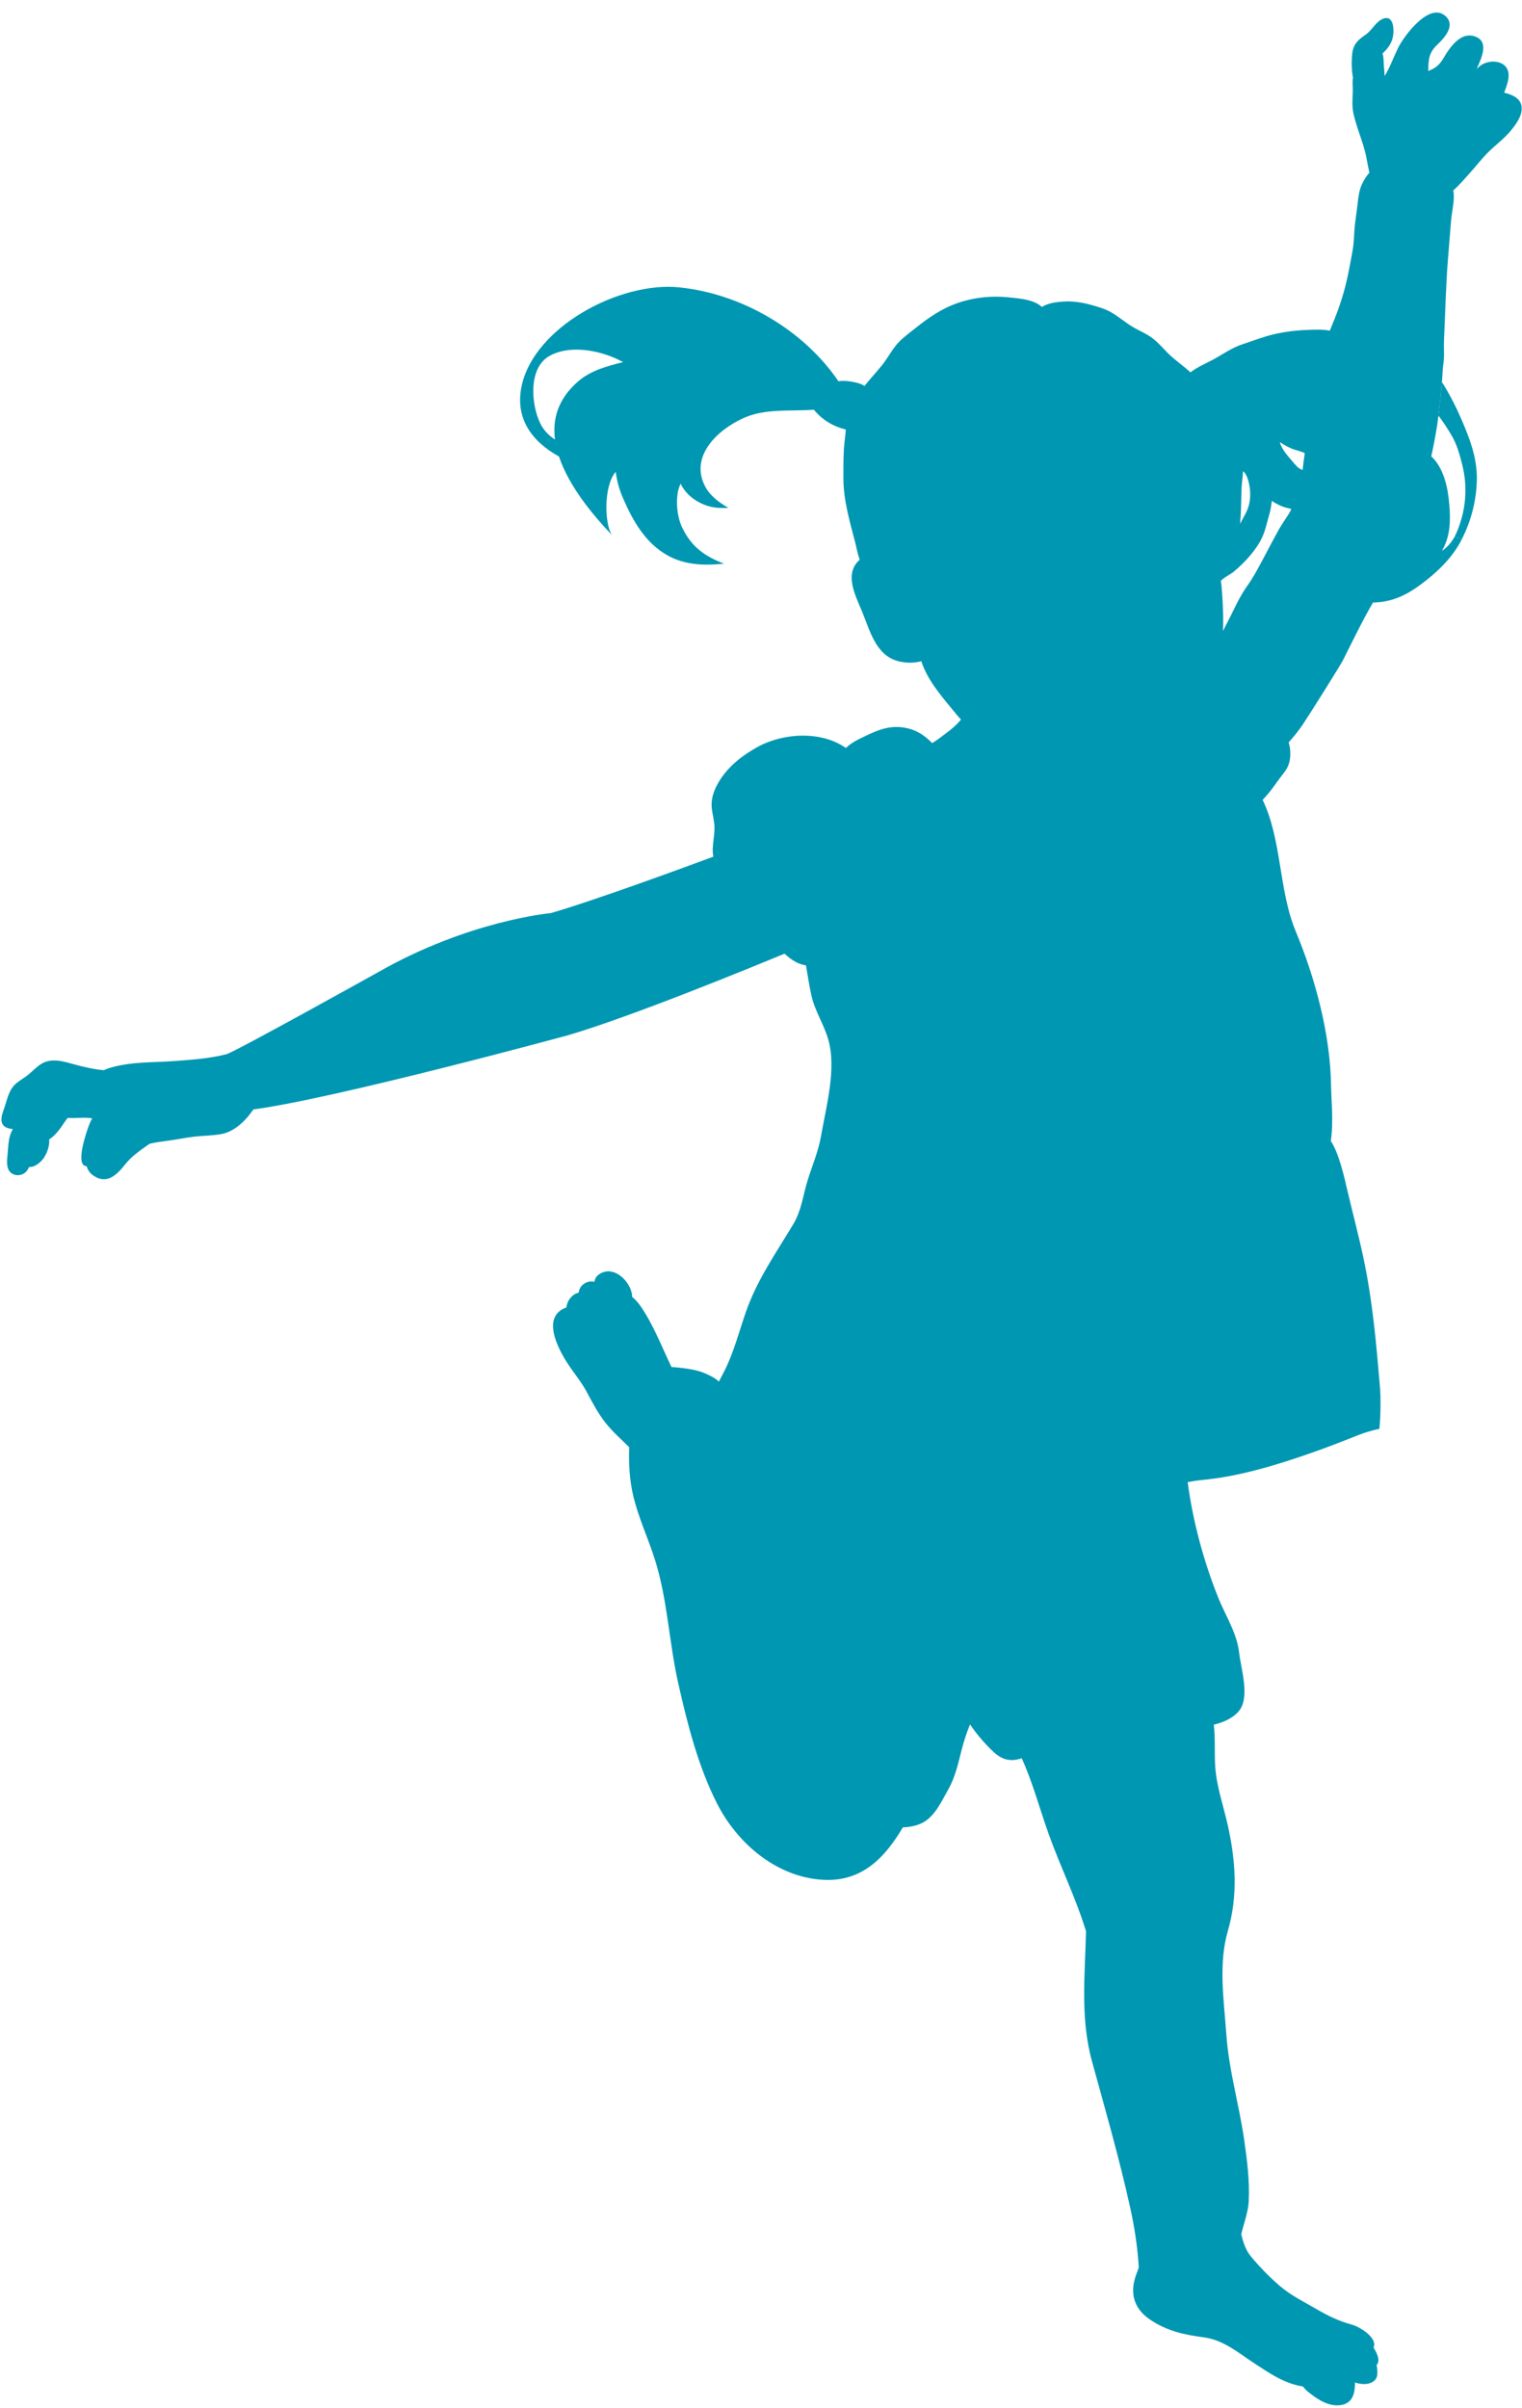 <?xml version="1.0" encoding="UTF-8" standalone="no"?><svg xmlns="http://www.w3.org/2000/svg" xmlns:xlink="http://www.w3.org/1999/xlink" fill="#0097b2" height="690.8" preserveAspectRatio="xMidYMid meet" version="1" viewBox="76.5 71.7 436.7 690.8" width="436.7" zoomAndPan="magnify"><g><g id="change1_1"><path d="M494.355,224.657c-0.149,0.35-0.319,0.695-0.497,1.023l2.089,0.674c2.766-5.366,4.287-11.577,4.295-17.51 c0.021-5.825-2.002-11.233-4.295-16.542c-1.648-3.83-3.5-7.484-5.733-11.009c-0.23,2.875-0.53,5.747-0.862,8.646 c-0.033,0.327-0.075,0.663-0.12,0.988c1.381,1.904,2.712,3.844,3.875,5.892c1.484,2.586,2.224,5.374,2.948,8.234 C497.707,211.577,497.089,218.463,494.355,224.657z" fill="inherit"/><path d="M433.607,219.563c1.307-2.323,1.725-4.354,1.571-7.002c-0.078-1.28-0.594-4.65-2.027-5.684 c-0.073,1.723-0.377,3.893-0.394,4.334c-0.111,2.566-0.121,5.186-0.236,7.752c-0.049,0.995-0.169,1.993-0.181,3.018 C432.743,221.161,433.166,220.35,433.607,219.563z M473.135,94.528c0.06,0.038,0.046-0.047,0.091-0.131 C473.192,94.442,473.165,94.481,473.135,94.528z M450.291,206.092c0.167-1.455,0.365-2.914,0.587-4.381 c-0.924-0.496-2.982-0.971-3.67-1.265c-1.278-0.543-2.363-1.132-3.479-1.904c0.397,1.771,2.11,3.838,3.328,5.209 c0.652,0.718,1.243,1.544,2.003,2.161c0.256,0.217,0.732,0.429,1.179,0.651C450.261,206.403,450.27,206.251,450.291,206.092z M446.534,217.606c-0.818-0.201-1.583-0.374-2.372-0.716c-0.802-0.36-1.924-0.841-2.723-1.52c-0.209,1.24-0.329,2.525-0.69,3.729 c-0.693,2.298-1.115,4.696-2.156,6.881c-1.729,3.64-5.009,7.154-8.121,9.759c-0.773,0.649-2.713,1.571-3.679,2.602 c0.294,1.863,0.455,4.996,0.489,5.634c0.136,2.759,0.257,5.498,0.129,8.248c-0.009,0.161-0.014,0.342-0.026,0.53 c0.087-0.153,0.158-0.298,0.218-0.421c0.674-1.36,1.316-2.533,1.99-3.893c1.433-2.886,2.77-5.82,4.643-8.449 c1.854-2.586,3.358-5.461,4.864-8.279c1.396-2.618,2.826-5.388,4.272-7.993c0.677-1.201,1.591-2.561,2.346-3.705 c0.443-0.667,0.96-1.456,1.301-2.261C446.831,217.691,446.663,217.639,446.534,217.606z M243.594,440.393 c0.865-0.806,2.264-1.277,3.465-0.939c0.103-0.816,0.507-1.562,1.256-2.093c4.316-3.074,9.542,2.334,9.56,6.423 c0.952,0.742,1.89,1.9,2.244,2.403c3.84,5.45,6.205,11.874,9.054,17.727c0.575,0.011,1.146,0.057,1.714,0.117 c2.56,0.278,5.354,0.623,7.722,1.611c1.157,0.482,3.003,1.318,4.162,2.435c0.467-0.894,0.958-1.81,1.44-2.761 c2.788-5.429,4.308-11.479,6.3-17.195c3.281-9.386,8.577-16.801,13.639-25.268c2.327-3.902,2.774-8.282,4.082-12.523 c1.346-4.325,3.096-8.36,3.872-12.842c1.448-8.395,4.411-18.957,2.097-27.369c-1.202-4.375-3.825-8.199-4.858-12.666 c-0.663-2.906-1.063-5.847-1.587-8.776c-0.978-0.181-1.921-0.455-2.837-0.932c-1.28-0.681-2.319-1.523-3.324-2.433 c-9.154,3.795-43.962,18.097-62.205,23.426c0,0-66.553,18.118-90.192,21.259c-2.142,3.184-5.408,6.373-9.156,7.061 c-2.648,0.488-5.32,0.449-7.979,0.77c-2.577,0.32-5.137,0.863-7.722,1.191c-1.603,0.208-3.292,0.438-4.922,0.836 c-2.594,1.839-5.035,3.413-7.045,5.957c-2.282,2.884-5.17,5.805-9.008,3.216c-1.094-0.741-1.69-1.66-2.002-2.741 c-3.543-0.036,0.102-10.309,0.699-11.823c0.274-0.701,0.542-1.313,0.914-1.902c-2.247-0.407-4.719,0.043-7.06-0.133 c-0.718,0.877-1.437,2.071-2.022,2.864c-0.956,1.281-1.955,2.474-3.286,3.292c0.124,1.819-0.459,3.61-1.459,5.207 c-0.754,1.196-2.596,2.863-4.314,2.718c-0.431,1.008-1.091,1.876-2.285,2.22c-1.48,0.427-3.023-0.156-3.641-1.527 c-0.668-1.477-0.299-3.374-0.182-4.933c0.126-1.582,0.188-3.199,0.642-4.738c0.197-0.673,0.473-1.298,0.797-1.911 c-1.273-0.124-2.606-0.452-3.071-1.674c-0.555-1.458,0.307-3.331,0.751-4.712c0.814-2.463,1.286-5.144,3.486-6.864 c1.093-0.859,2.312-1.537,3.388-2.427c1.24-1.024,2.334-2.238,3.726-3.074c2.947-1.759,6.415-0.602,9.472,0.229 c2.794,0.764,5.499,1.374,8.357,1.647c0.424-0.197,0.851-0.376,1.285-0.521c1.217-0.406,2.428-0.685,3.643-0.917 c4.945-0.965,10.115-0.812,15.226-1.185c5.04-0.369,10.193-0.733,15.008-1.954c2.392-0.605,43.619-23.578,43.619-23.578 c26.008-14.833,49.468-16.916,49.468-16.916c12.977-3.75,40.472-13.899,46.656-16.198c-0.637-3.201,0.67-6.303,0.232-9.703 c-0.244-1.956-0.853-3.851-0.717-5.844c0.153-2.333,1.156-4.541,2.422-6.509c2.6-4.05,6.528-7.102,10.805-9.446 c7.4-4.048,18.201-4.635,25.267,0.309c1.172-1.066,2.464-1.898,3.993-2.637c3.931-1.904,7.489-3.799,12.048-3.288 c3.668,0.415,6.362,2.071,8.723,4.54c1.404-0.803,2.766-1.942,3.825-2.708c1.512-1.103,3.227-2.518,4.456-4.056 c-0.465-0.472-0.901-0.974-1.313-1.475c-3.821-4.707-8.202-9.476-10.076-15.251c-2.142,0.558-4.331,0.561-6.636-0.016 c-6.456-1.638-8.191-9.01-10.358-14.239c-1.896-4.567-5.281-10.885-0.661-14.881c-0.634-1.555-0.903-3.327-1.283-4.822 c-1.546-5.98-3.374-12.078-3.41-18.303c-0.018-2.883-0.017-5.752,0.14-8.64c0.107-1.859,0.435-3.725,0.541-5.586 c-3.644-0.855-6.859-2.839-9.155-5.67c-6.885,0.512-13.925-0.472-20.316,2.451c-7.564,3.442-15.354,11.03-10.896,19.536 c1.421,2.711,3.948,4.597,6.679,6.166c-2.351,0.113-4.667,0.042-7.09-0.968c-3.022-1.257-5.385-3.354-6.625-5.977 c-0.341,0.78-0.635,1.575-0.785,2.42c-0.57,3.243-0.171,7.178,1.231,10.145c2.752,5.831,6.846,8.386,12.019,10.392 c-5.551,0.588-11.122,0.435-16.128-2.327c-6.412-3.533-10.063-10.027-12.803-16.34c-1.175-2.684-1.82-5.124-2.14-7.684 c-3.555,4.063-3.206,15.14-1.089,18.143c-5.583-5.855-12.379-14.075-15.195-22.533c-7.631-4.217-12.649-10.761-10.753-20.061 c3.51-17.08,28.185-30.22,45.259-28.469c18.147,1.862,35.778,12.37,45.676,26.94c1.174-0.215,2.413-0.122,3.698,0.103 c0.881,0.151,2.706,0.489,3.783,1.237c1.561-1.997,3.324-3.827,4.974-5.885c1.437-1.791,2.527-3.794,3.928-5.601 c1.256-1.621,2.84-2.833,4.443-4.108c3.808-3.021,7.272-5.741,11.878-7.626c5.043-2.062,10.701-2.758,16.15-2.198 c2.921,0.302,7.251,0.606,9.518,2.757c1.789-1.092,3.911-1.419,6.452-1.56c3.756-0.21,7.289,0.759,10.813,1.925 c3.661,1.202,5.997,3.8,9.253,5.625c1.716,0.967,3.556,1.726,5.132,2.909c1.709,1.288,3.087,2.934,4.589,4.438 c1.985,1.978,4.358,3.529,6.4,5.425c1.856-1.448,3.993-2.358,6.224-3.521c2.761-1.455,5.551-3.497,8.526-4.477 c3.009-0.995,6.127-2.214,9.207-2.938c2.979-0.699,6.373-1.125,9.424-1.231c2.138-0.081,4.47-0.224,6.604,0.212 c0.16-0.42,0.317-0.83,0.493-1.243c1.341-3.172,2.533-6.387,3.467-9.698c1.148-4.031,1.846-8.081,2.589-12.185 c0.421-2.358,0.37-4.809,0.636-7.182c0.222-2.015,0.544-3.981,0.765-5.973c0.212-1.892,0.424-3.944,1.25-5.71 c0.447-0.964,1.248-2.398,2.142-3.292c-0.098-0.614-0.244-1.233-0.314-1.529c-0.247-1.126-0.414-2.347-0.673-3.506 c-0.914-4.068-2.707-7.972-3.595-12.05c-0.435-1.979-0.258-4.238-0.169-6.251c0.042-1.057-0.106-2.116-0.05-3.164 c0.012-0.235,0.047-0.488,0.098-0.744c-0.388-2.205-0.451-4.452-0.245-6.694c0.247-2.798,1.516-4.115,3.821-5.662 c1.863-1.235,3.029-3.903,5.16-4.651c3.105-1.088,3.081,3.564,2.709,5.279c-0.423,1.995-1.539,3.379-2.955,4.716 c0.347,1.033,0.283,2.433,0.364,3.408c0.079,1.018,0.18,2.034,0.231,3.08c1.571-2.576,2.515-5.321,3.838-8.038 c1.67-3.411,9.292-13.809,13.921-8.88c2.421,2.589-0.579,5.953-2.645,7.907c-2.499,2.352-2.537,4.344-2.615,7.547 c1.962-0.691,3.234-1.729,4.313-3.559c1.747-2.986,5.146-8.28,9.65-6.11c3.506,1.698,1.133,6.342-0.063,9.095 c0.884-0.911,1.882-1.602,3.193-1.92c2.441-0.583,5.311,0.175,5.873,2.789c0.405,1.92-0.481,4.005-1.165,5.936 c2.635,0.65,5.181,1.808,5.015,4.82c-0.12,2.248-1.767,4.445-3.185,6.152c-1.825,2.199-4.197,3.958-6.247,5.948 c-2.065,2.022-3.765,4.305-5.704,6.43c-1.454,1.591-2.846,3.27-4.484,4.684c0.512,2.688-0.423,5.975-0.634,8.603 c-0.269,3.408-0.537,6.848-0.829,10.27c-0.67,7.973-0.813,15.96-1.202,23.998c-0.086,1.761,0.044,3.574-0.029,5.354 c-0.039,0.933-0.204,1.836-0.313,2.758v0.008c-0.057,1.329-0.148,2.659-0.256,3.98c-0.23,2.875-0.53,5.747-0.862,8.646 c-0.033,0.327-0.075,0.663-0.12,0.988c-0.489,3.957-1.244,7.84-2.071,11.722c2.796,2.478,4.248,6.956,4.757,10.4 c0.626,4.234,1.044,9.354-0.285,13.488c-0.358,1.106-0.822,2.215-1.436,3.24c1.548-1.063,2.757-2.443,3.662-4.096l2.089,0.674 c-0.174,0.357-0.369,0.71-0.554,1.064c-2.671,4.791-6.776,8.646-11.225,11.956c-3.804,2.838-7.736,4.83-12.604,5.139 c-0.369,0.021-0.746,0.033-1.109,0.049c-2.666,4.323-7.89,15.161-8.679,16.645c-0.916,1.715-9.514,15.431-11.54,18.438 c-1.203,1.79-2.603,3.435-3.994,5.074c0.69,2.154,0.628,4.85-0.154,6.699c-0.629,1.483-1.841,2.755-2.783,4.064 c-1.029,1.451-2.028,2.88-3.198,4.226c-0.435,0.508-0.878,1.008-1.329,1.487c5.574,11.639,4.53,25.789,9.525,37.792 c5.662,13.606,9.955,29.793,10.108,44.447c0.037,3.842,0.759,10.252-0.085,15.609c2.39,3.565,3.964,10.791,4.608,13.553 c1.49,6.381,3.261,13.027,4.644,19.443c2.756,12.747,3.849,25.505,4.919,38.48c0.126,1.625,0.21,6.913-0.229,11.109 c-2.044,0.451-4.081,1.012-6.134,1.832c-4.542,1.815-9.131,3.596-13.819,5.23c-10.018,3.496-20.646,6.678-31.049,7.632 c-1.24,0.117-2.589,0.345-4.002,0.596c1.452,11.095,4.599,22.768,8.758,33.124c2.161,5.359,5.357,10.093,6.021,15.899 c0.52,4.659,3.257,12.879-0.206,16.81c-1.687,1.913-4.255,3.088-7.078,3.757c0.474,3.949,0.144,8.404,0.421,12.205 c0.394,5.496,2.3,10.977,3.535,16.4c2.315,10.199,3.02,20.416,0.11,30.445c-2.822,9.701-1.146,19.973-0.463,29.863 c0.7,10.158,3.713,20.308,5.146,30.416c0.8,5.634,1.568,11.531,1.276,17.411c-0.158,3.051-1.382,6.258-2.143,9.45 c0.529,2.32,1.326,4.631,2.725,6.325c2.47,2.985,5.383,5.996,8.357,8.531c3.311,2.825,6.918,4.531,10.66,6.717 c3.245,1.906,6.336,3.364,10.006,4.379c2.301,0.627,7.473,3.827,6.207,6.565c0.896,1.487,2.104,3.671,0.863,5.041 c0.254,0.866,0.257,1.977,0.213,2.653c-0.102,1.435-1.04,2.253-2.459,2.624c-1.164,0.299-2.596,0.154-3.935-0.295 c0.012,2.727-0.492,5.708-3.657,6.406c-3.592,0.782-7.033-1.501-9.632-3.58c-0.646-0.511-1.198-1.076-1.674-1.686 c-5.341-0.836-9.412-3.7-13.939-6.65c-4.582-2.995-8.811-6.699-14.499-7.444c-5.67-0.742-10.533-1.83-15.316-5.024 c-4.999-3.339-6.009-8.045-3.919-13.37c0.225-0.559,0.417-1.117,0.599-1.676c-0.373-5.966-1.233-11.582-2.513-17.332 c-3.105-14.031-7.114-27.958-10.903-41.727c-3.417-12.364-2.017-24.784-1.727-37.428c-0.113-0.297-0.207-0.587-0.294-0.886 c-2.82-8.998-7.236-18.003-10.459-27.055c-2.673-7.533-4.532-14.648-7.69-21.643c-2.546,0.848-5.1,0.888-7.913-1.65 c-1.76-1.584-4.683-4.722-6.925-8.05c-0.984,2.38-1.739,4.753-2.292,6.862c-1.032,3.966-1.897,8.2-3.969,11.82 c-1.939,3.401-3.842,7.795-7.549,9.624c-1.395,0.683-3.406,1.156-5.467,1.228c-5.05,8.521-11.692,15.825-23.233,15.021 c-13.434-0.934-24.434-10.761-30.08-21.858c-5.425-10.674-8.559-23.035-11.148-34.589c-2.668-11.855-3.047-24.132-6.787-35.749 c-1.939-6.012-4.647-11.785-6.103-17.929c-1.099-4.627-1.312-9.287-1.171-13.96c-2.3-2.306-4.772-4.445-6.781-7 c-2.156-2.738-3.736-5.742-5.354-8.792c-1.541-2.911-3.673-5.401-5.471-8.162c-2.88-4.396-7.676-13.582-0.409-16.15 c0.172-1.878,1.663-3.882,3.537-4.246C242.622,441.732,243.066,440.867,243.594,440.393z M242.475,181.044 c3.571-3.06,8.28-4.333,12.806-5.452c-5.75-3.198-14.798-5.204-21.008-1.84c-6.323,3.416-5.389,14.141-2.71,19.518 c0.975,1.959,2.441,3.402,4.18,4.536C234.957,191.898,236.621,186.063,242.475,181.044z" fill="inherit"/></g></g></svg>